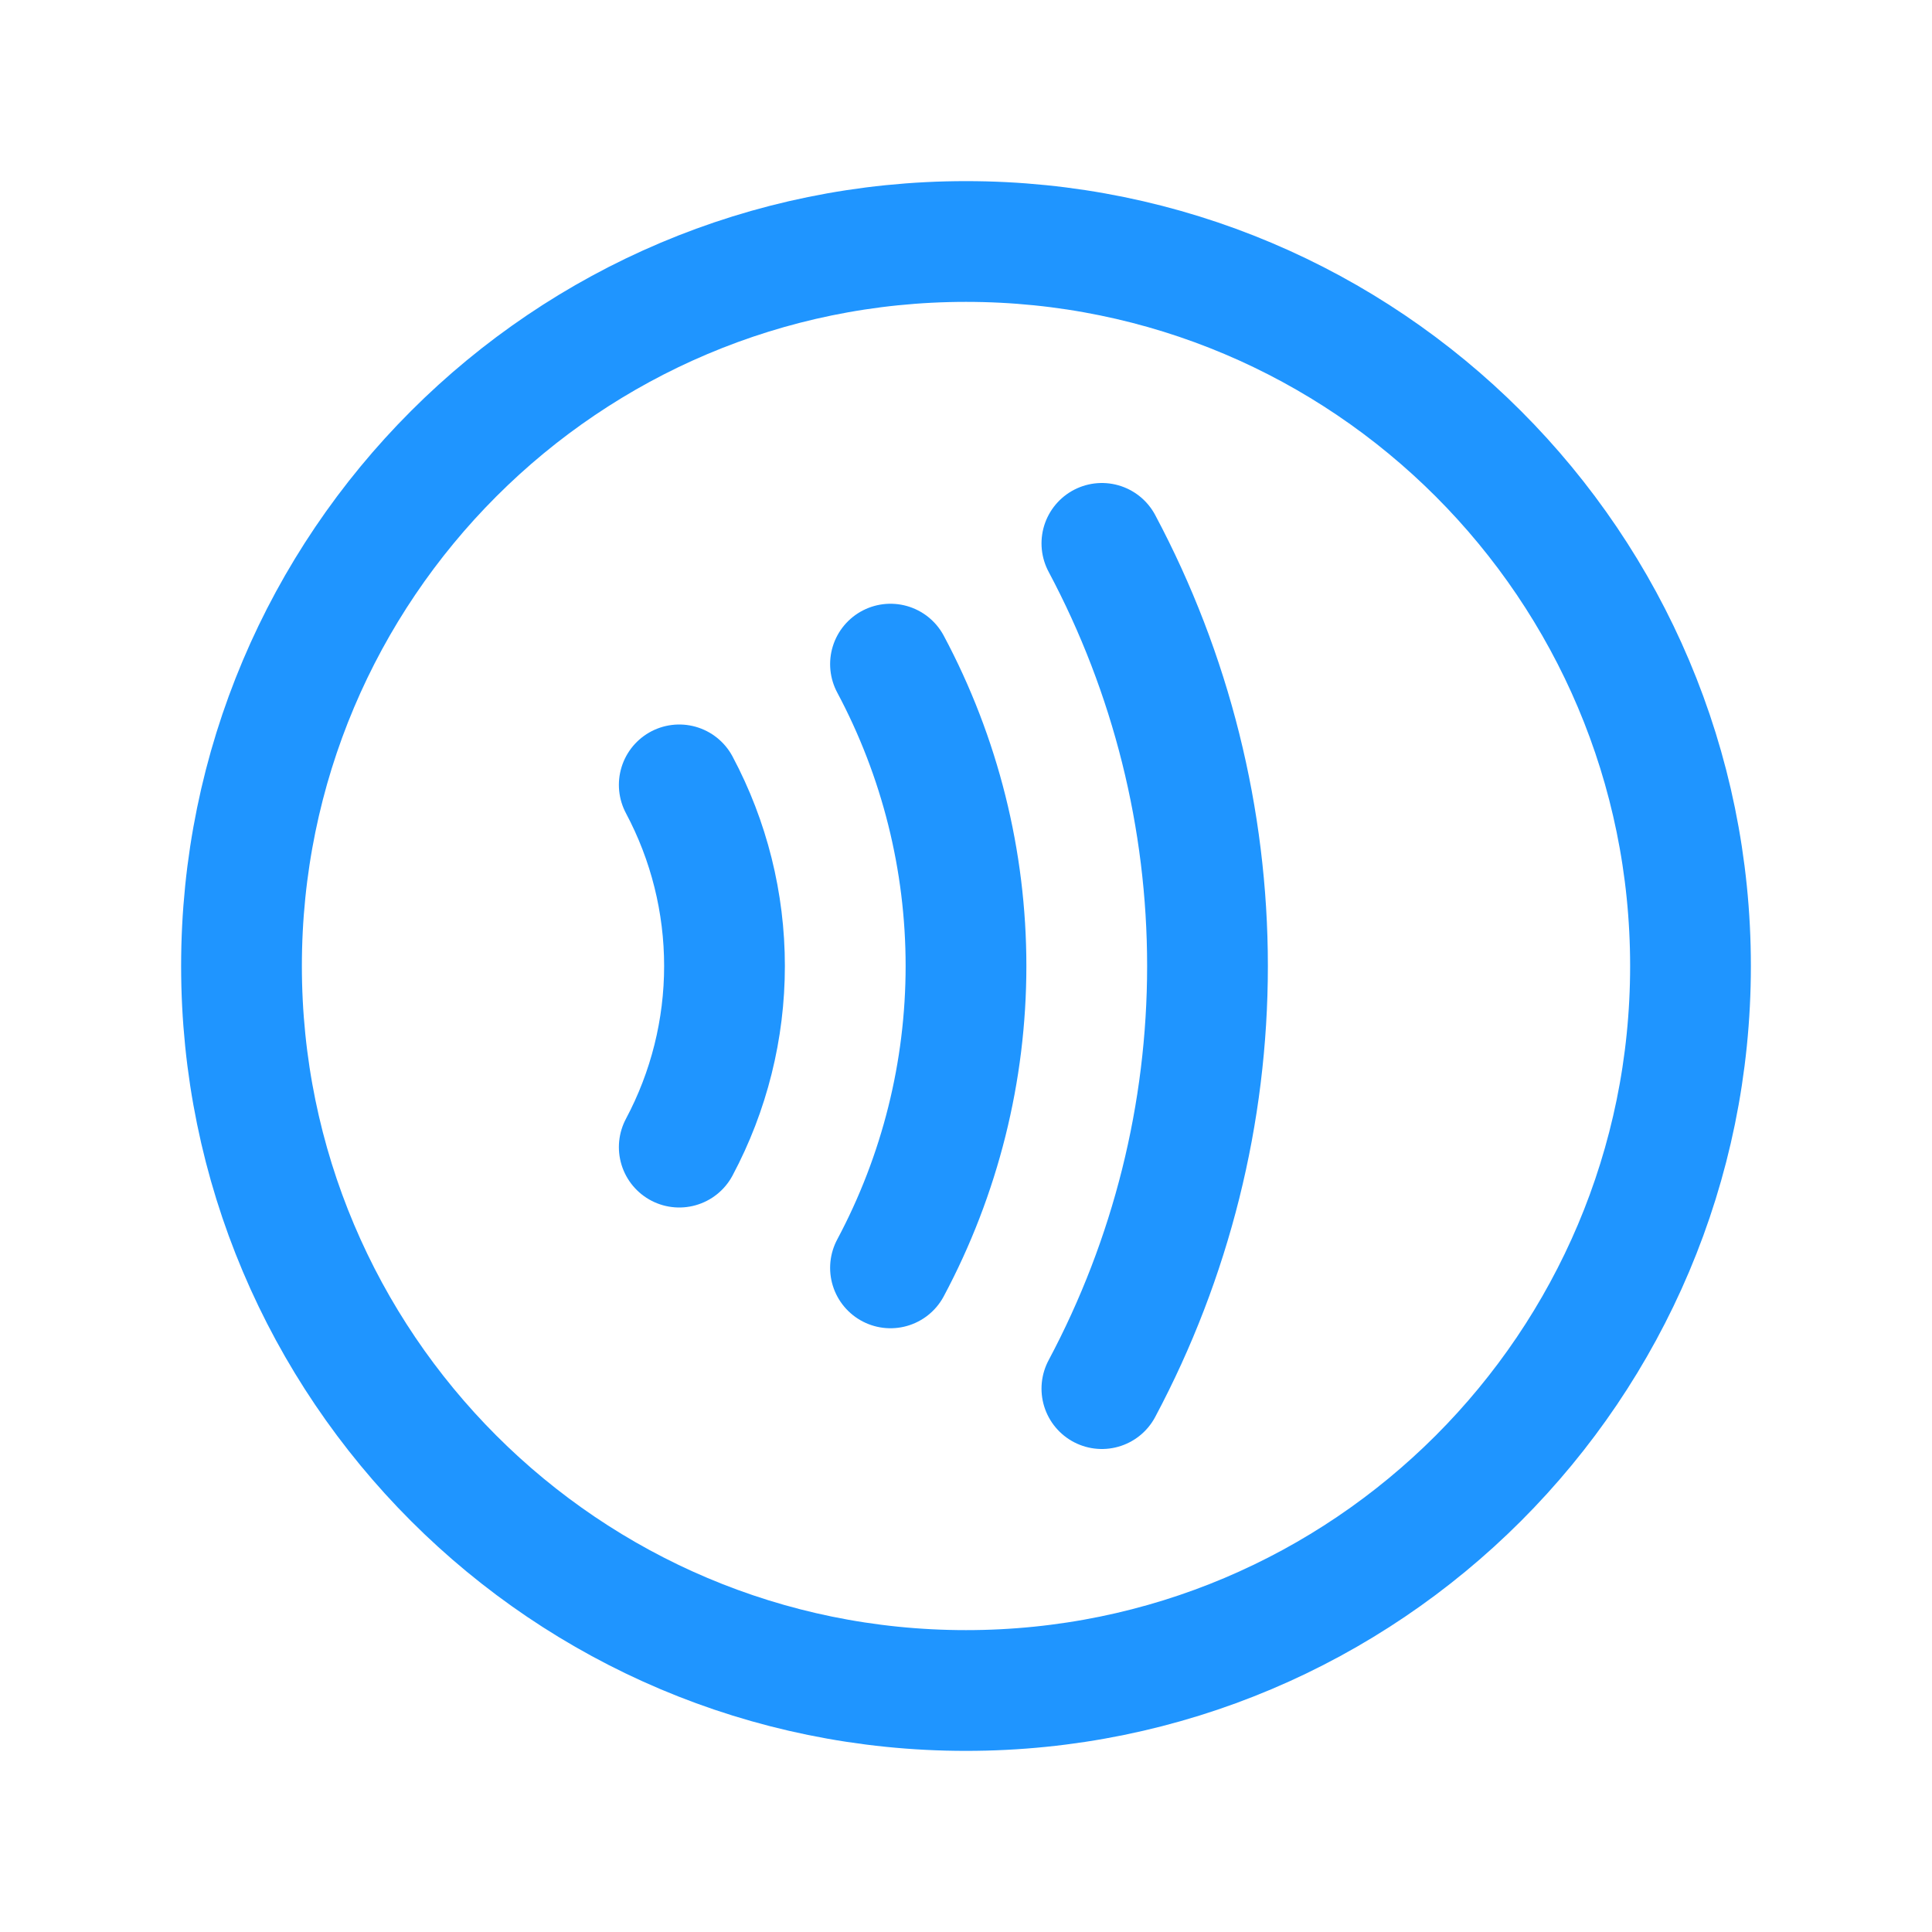 <svg width="24" height="24" viewBox="0 0 24 24" fill="none" xmlns="http://www.w3.org/2000/svg">
<path d="M12 21C16.971 21 21 16.971 21 12C21 7.029 16.971 3 12 3C7.029 3 3 7.029 3 12C3 16.971 7.029 21 12 21Z" stroke="#1F95FF" stroke-width="1.5" stroke-linecap="round" stroke-linejoin="round"/>
<path d="M8.438 9.75C8.807 10.443 9 11.215 9 12C9 12.785 8.807 13.557 8.438 14.25" stroke="#1F95FF" stroke-width="1.5" stroke-linecap="round" stroke-linejoin="round"/>
<path d="M13.688 6.75C14.549 8.366 15 10.169 15 12C15 13.831 14.549 15.634 13.688 17.25" stroke="#1F95FF" stroke-width="1.5" stroke-linecap="round" stroke-linejoin="round"/>
<path d="M11.062 8.25C11.678 9.404 12 10.692 12 12C12 13.308 11.678 14.596 11.062 15.75" stroke="#1F95FF" stroke-width="1.5" stroke-linecap="round" stroke-linejoin="round"/>
</svg>
